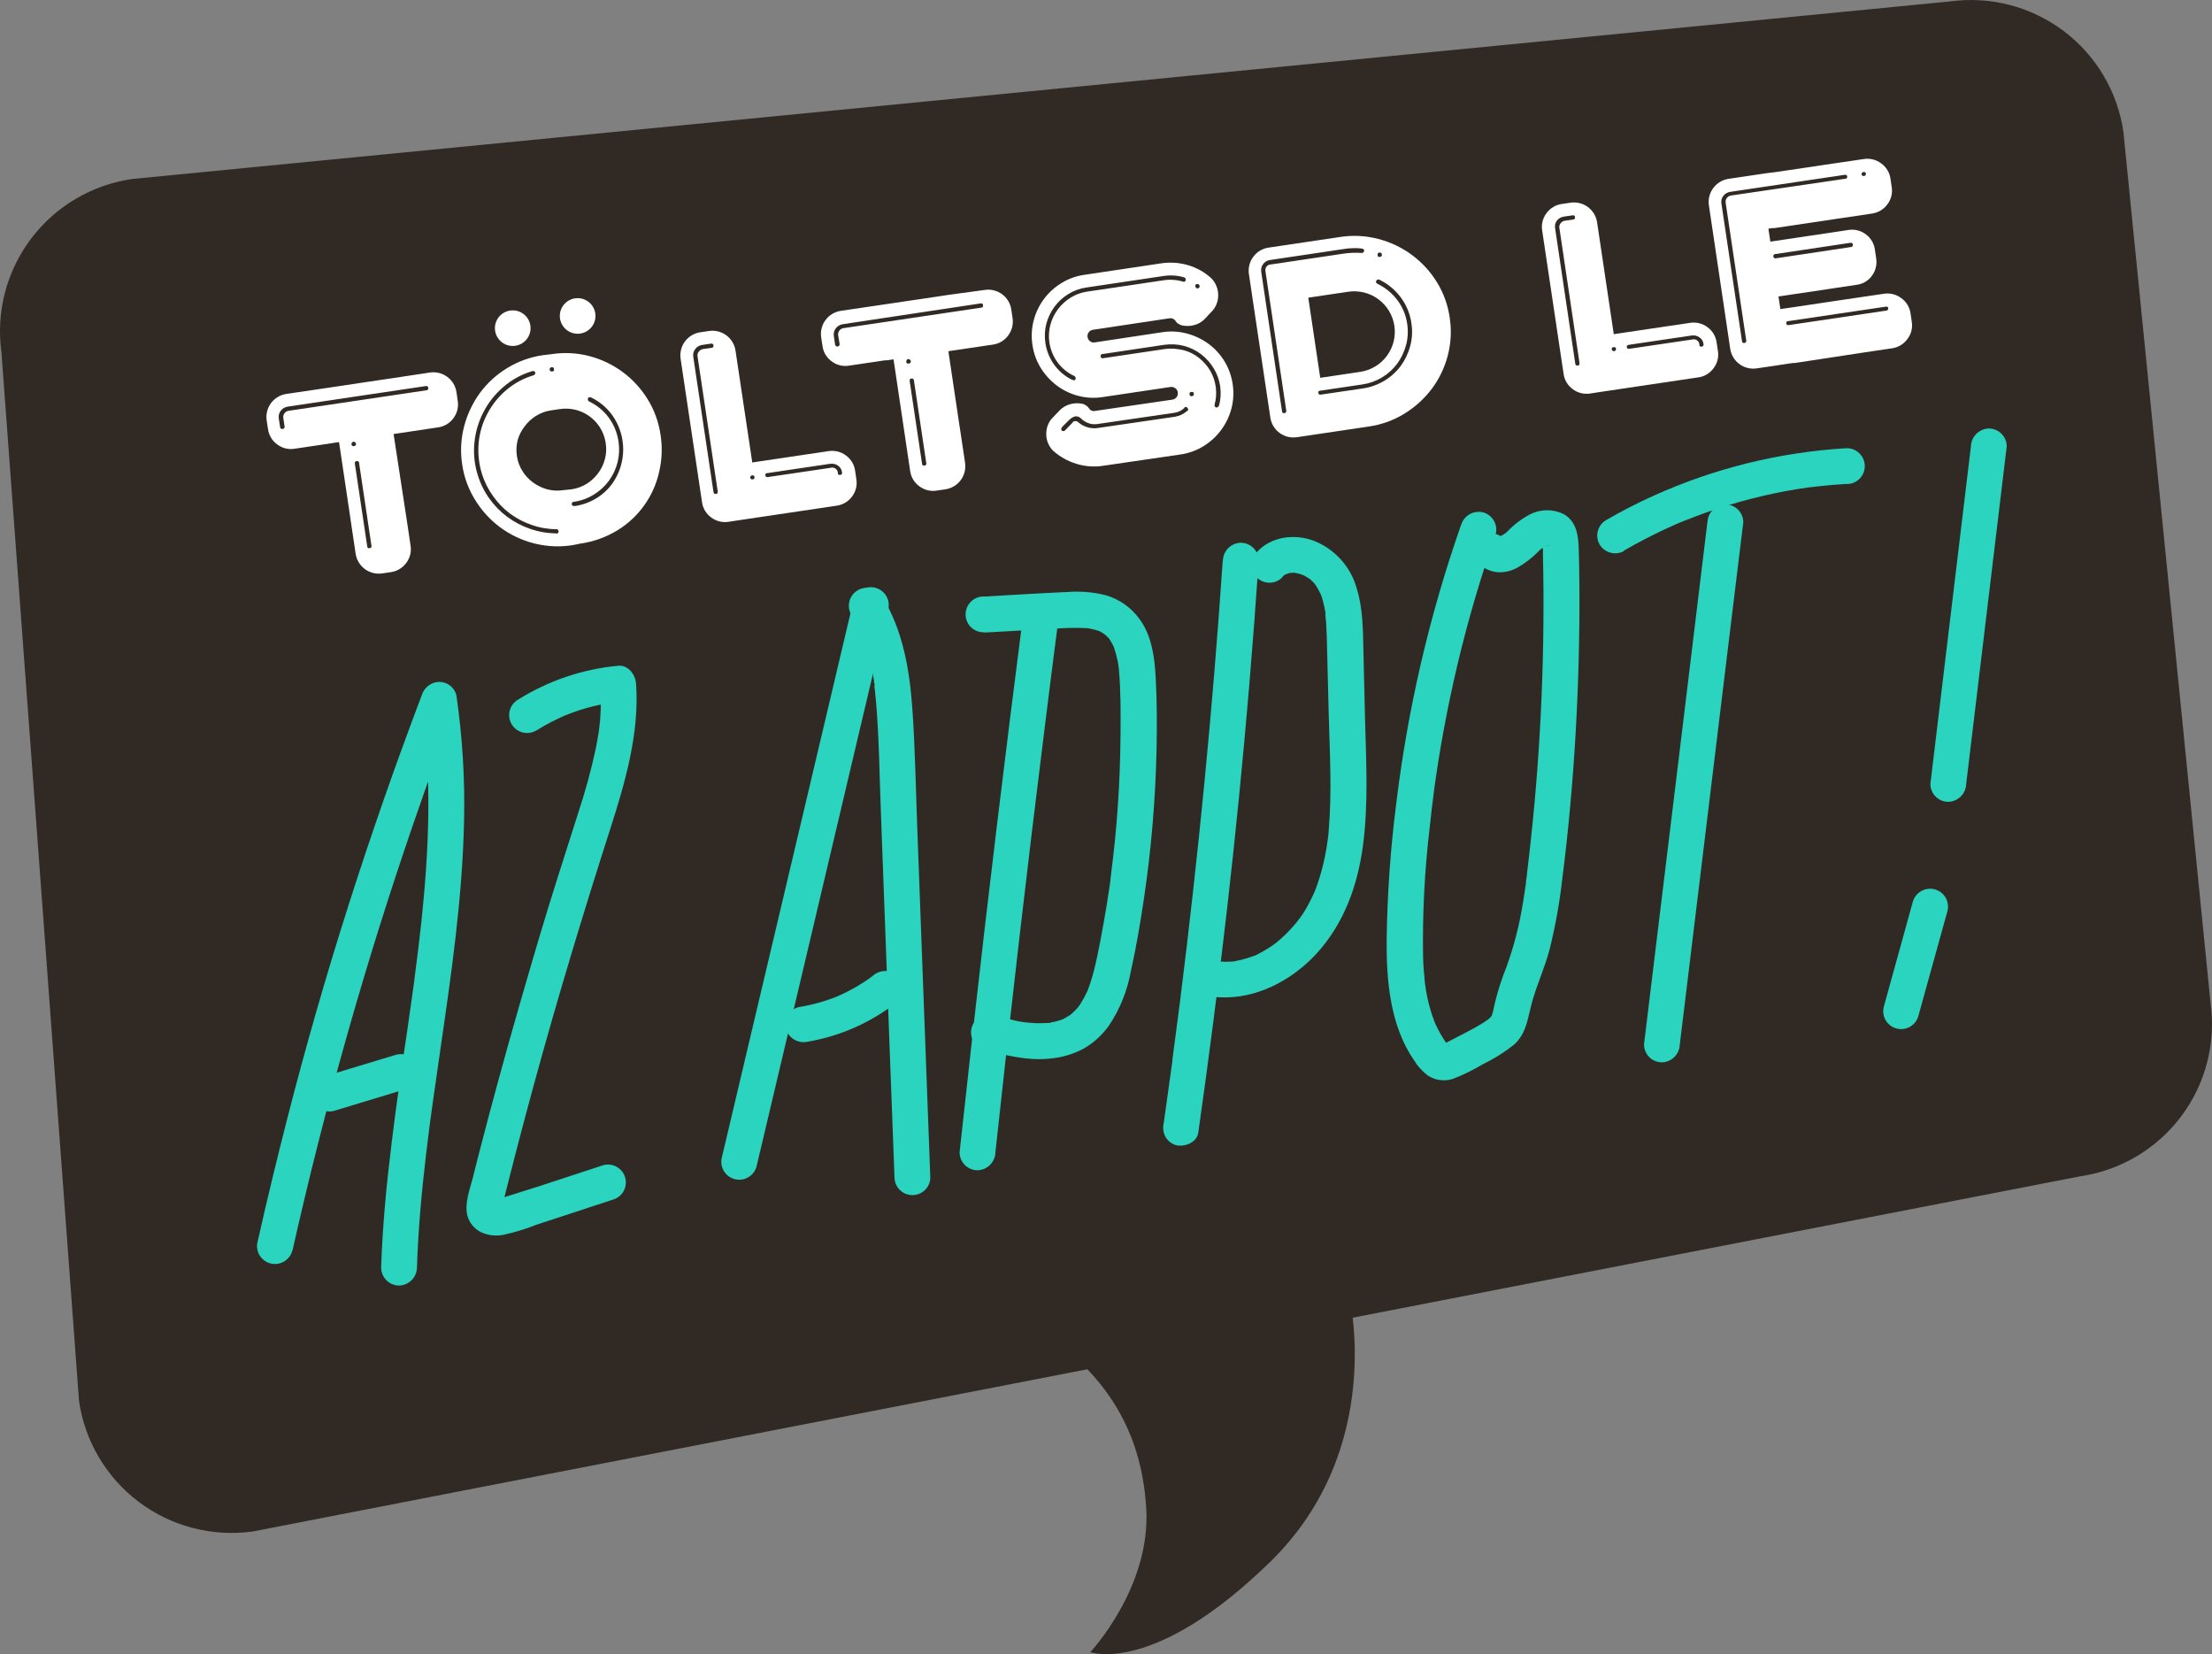 <svg width="214" height="160" viewBox="0 0 214 160" fill="none" xmlns="http://www.w3.org/2000/svg">
<rect x="0" y="0" width="214" height="160" fill="#808080" stroke="none"/>
<path d="M201.221 113.785L24.441 148.138C20.538 148.674 16.58 147.647 13.433 145.28C10.286 142.913 8.205 139.399 7.645 135.505L0.139 34.079C-0.398 30.182 0.632 26.232 3.003 23.09C5.374 19.949 8.894 17.872 12.795 17.313L188.637 0.139C192.54 -0.397 196.498 0.63 199.645 2.997C202.792 5.364 204.873 8.878 205.432 12.772L213.86 97.019C214.398 100.913 213.371 104.862 211.003 108.002C208.635 111.143 205.119 113.222 201.221 113.785Z" fill="#312A24"/>
<path d="M130.508 125.285C130.508 125.285 134.152 140.085 122.871 151.09C111.59 162.094 105.486 159.802 105.486 159.802C105.486 159.802 111.367 153.534 110.892 145.878C110.434 138.489 107.112 132.108 97.909 126.973C88.707 121.838 130.508 125.285 130.508 125.285Z" fill="#312A24"/>
<path d="M32.329 107.447L39.235 105.356C39.454 105.295 39.66 105.192 39.839 105.053C40.018 104.913 40.168 104.74 40.281 104.542C40.393 104.345 40.465 104.127 40.493 103.902C40.521 103.677 40.504 103.448 40.444 103.229C40.383 103.011 40.28 102.806 40.14 102.627C40 102.448 39.827 102.298 39.629 102.186C39.431 102.074 39.213 102.002 38.987 101.974C38.761 101.946 38.532 101.963 38.313 102.023L31.407 104.114C30.965 104.236 30.589 104.529 30.362 104.928C30.135 105.326 30.077 105.799 30.199 106.241C30.321 106.682 30.614 107.058 31.014 107.284C31.413 107.51 31.887 107.569 32.329 107.447Z" fill="#2AD4BE"/>
<path d="M28.293 120.978C29.864 113.983 31.627 107.029 33.584 100.117C35.54 93.206 37.686 86.361 40.021 79.584C41.337 75.758 42.712 71.946 44.145 68.149H40.806C40.839 68.367 40.866 68.585 40.899 68.797C40.855 68.487 40.899 68.77 40.899 68.83C40.899 68.889 40.926 69.042 40.943 69.151C40.997 69.614 41.052 70.077 41.095 70.534C41.188 71.427 41.259 72.325 41.314 73.218C41.417 74.983 41.455 76.747 41.439 78.516C41.401 82.083 41.139 85.65 40.763 89.2C40.572 90.975 40.353 92.745 40.119 94.509C40.119 94.618 40.092 94.727 40.075 94.836C40.037 95.119 40.108 94.585 40.075 94.868C40.048 95.059 40.026 95.249 39.999 95.44C39.934 95.93 39.863 96.42 39.792 96.91C39.672 97.787 39.546 98.658 39.421 99.529C38.875 103.199 38.33 106.875 37.888 110.556C37.392 114.563 37.004 118.582 36.873 122.617C36.877 123.074 37.061 123.511 37.384 123.835C37.707 124.158 38.145 124.343 38.602 124.348C39.059 124.339 39.495 124.153 39.818 123.83C40.142 123.508 40.327 123.073 40.337 122.617C40.457 118.996 40.779 115.386 41.205 111.786C41.308 110.91 41.417 110.033 41.526 109.162C41.559 108.944 41.586 108.726 41.614 108.508C41.614 108.438 41.712 107.801 41.663 108.144C41.728 107.654 41.799 107.163 41.865 106.673C42.115 104.898 42.37 103.123 42.628 101.348C43.676 94.128 44.728 86.88 44.892 79.567C44.994 75.439 44.746 71.31 44.15 67.223C44.051 66.858 43.833 66.536 43.531 66.306C43.229 66.077 42.86 65.953 42.481 65.955C42.105 65.967 41.743 66.096 41.444 66.323C41.145 66.55 40.924 66.865 40.812 67.223C38.266 73.932 35.902 80.707 33.72 87.55C31.538 94.393 29.558 101.29 27.78 108.242C26.776 112.155 25.829 116.086 24.938 120.036C24.872 120.257 24.851 120.488 24.876 120.717C24.901 120.946 24.971 121.168 25.083 121.369C25.195 121.571 25.346 121.748 25.527 121.89C25.709 122.033 25.917 122.138 26.139 122.199C26.362 122.26 26.594 122.277 26.823 122.247C27.052 122.217 27.273 122.143 27.472 122.027C27.672 121.911 27.846 121.757 27.985 121.573C28.124 121.389 28.225 121.179 28.282 120.956L28.293 120.978Z" fill="#2AD4BE"/>
<path d="M51.891 70.659C52.529 70.258 53.19 69.895 53.871 69.57L54.416 69.314L54.695 69.189C54.515 69.265 54.515 69.265 54.695 69.189C55.022 69.058 55.355 68.933 55.687 68.819C56.403 68.573 57.131 68.368 57.869 68.203C58.218 68.122 58.562 68.056 58.911 67.996C58.988 67.996 59.626 67.898 59.2 67.953L59.8 67.882L58.071 66.156C58.151 67.244 58.151 68.336 58.071 69.423C58.071 69.69 58.022 69.968 57.989 70.229C57.989 70.338 57.989 70.447 57.951 70.55C57.891 71.068 57.989 70.349 57.951 70.654C57.853 71.198 57.766 71.781 57.651 72.342C57.206 74.433 56.645 76.498 55.971 78.527C54.624 82.775 53.244 87.011 51.989 91.275C50.734 95.538 49.474 99.867 48.301 104.185C47.701 106.363 47.123 108.541 46.55 110.752C46.283 111.797 46.005 112.837 45.754 113.883C45.459 115.032 44.93 116.355 45.208 117.553C45.299 117.904 45.465 118.232 45.693 118.513C45.922 118.795 46.209 119.025 46.534 119.186C47.216 119.5 47.98 119.588 48.716 119.437C49.814 119.198 50.891 118.868 51.934 118.451L59.309 116.034C59.745 115.904 60.112 115.61 60.332 115.214C60.552 114.817 60.608 114.351 60.487 113.914C60.366 113.477 60.079 113.105 59.686 112.877C59.294 112.649 58.828 112.584 58.388 112.696L52.163 114.738L48.934 115.756C48.727 115.821 48.525 115.897 48.318 115.952L48.099 116.006L47.985 116.034C47.838 116.034 47.838 116.034 47.985 116.034H48.099H47.898C47.62 116.061 47.996 116.034 48.045 116.061C47.707 115.99 48.334 116.224 48.138 116.115C48.029 116.05 48.083 116.088 48.301 116.235C48.385 116.31 48.45 116.403 48.492 116.507C48.541 116.605 48.569 116.976 48.58 116.649C48.58 116.72 48.503 117.003 48.58 116.703C48.656 116.404 48.711 116.159 48.776 115.908L49.169 114.346L49.971 111.215C50.52 109.106 51.082 107 51.656 104.898C53.92 96.6 56.407 88.372 59.037 80.188C60.488 75.658 61.873 70.931 61.535 66.129C61.475 65.269 60.788 64.299 59.8 64.397C56.367 64.718 53.057 65.837 50.134 67.664C49.935 67.778 49.76 67.929 49.62 68.111C49.479 68.292 49.377 68.499 49.317 68.721C49.258 68.942 49.243 69.173 49.273 69.4C49.304 69.627 49.379 69.845 49.495 70.043C49.611 70.241 49.765 70.414 49.948 70.552C50.131 70.69 50.34 70.79 50.562 70.847C50.785 70.903 51.016 70.916 51.243 70.882C51.47 70.849 51.688 70.772 51.885 70.654L51.891 70.659Z" fill="#2AD4BE"/>
<path d="M82.581 58.037L77.611 79.072L72.658 100.019L69.854 111.884C69.788 112.105 69.767 112.337 69.792 112.566C69.817 112.795 69.888 113.017 70 113.218C70.112 113.419 70.263 113.597 70.444 113.739C70.625 113.882 70.833 113.986 71.056 114.048C71.278 114.109 71.511 114.125 71.74 114.096C71.968 114.066 72.189 113.991 72.388 113.875C72.588 113.76 72.762 113.605 72.901 113.421C73.04 113.238 73.141 113.028 73.198 112.805L78.168 91.797L83.115 70.844L85.919 58.985C86.041 58.543 85.983 58.071 85.756 57.672C85.644 57.474 85.494 57.301 85.314 57.161C85.135 57.022 84.93 56.919 84.711 56.858C84.268 56.736 83.795 56.795 83.395 57.021C82.996 57.247 82.703 57.623 82.581 58.065V58.037Z" fill="#2AD4BE"/>
<path d="M82.379 59.366C82.586 59.698 82.777 60.03 82.957 60.373C83.044 60.548 83.132 60.722 83.213 60.918L83.333 61.179C83.47 61.479 83.279 61.032 83.333 61.228C83.621 61.968 83.868 62.722 84.075 63.488C84.277 64.267 84.43 65.051 84.555 65.846C84.555 65.944 84.555 66.036 84.599 66.134C84.643 66.232 84.648 66.499 84.599 66.27C84.55 66.042 84.599 66.352 84.599 66.407C84.599 66.461 84.599 66.548 84.626 66.624C84.674 67.067 84.717 67.508 84.757 67.948C85.052 71.471 85.085 75.026 85.221 78.555C85.497 86.109 85.777 93.661 86.061 101.212L86.541 113.965C86.566 114.406 86.759 114.822 87.081 115.126C87.403 115.43 87.83 115.599 88.273 115.599C88.716 115.599 89.143 115.43 89.465 115.126C89.787 114.822 89.98 114.406 90.005 113.965L89.148 91.046L88.723 79.584C88.587 75.952 88.527 72.309 88.276 68.694C88.014 64.882 87.376 60.967 85.319 57.656C85.078 57.28 84.7 57.011 84.265 56.906C83.83 56.801 83.371 56.868 82.984 57.093C82.598 57.319 82.313 57.684 82.19 58.114C82.067 58.543 82.115 59.004 82.324 59.399L82.379 59.366Z" fill="#2AD4BE"/>
<path d="M78.173 100.755C81.357 100.208 84.35 98.865 86.874 96.85C87.198 96.526 87.38 96.086 87.38 95.628C87.38 95.17 87.198 94.73 86.874 94.406C86.542 94.095 86.104 93.922 85.649 93.922C85.194 93.922 84.756 94.095 84.424 94.406C84.773 94.133 84.299 94.493 84.234 94.542L83.797 94.852C83.497 95.053 83.192 95.244 82.886 95.424C82.283 95.772 81.662 96.088 81.026 96.371L81.13 96.328L80.879 96.431L80.377 96.616C80.039 96.742 79.695 96.85 79.351 96.948C78.662 97.148 77.96 97.305 77.251 97.417C76.809 97.541 76.434 97.835 76.208 98.233C75.981 98.632 75.921 99.103 76.04 99.546C76.174 99.981 76.47 100.348 76.866 100.572C77.263 100.797 77.73 100.862 78.173 100.755Z" fill="#2AD4BE"/>
<path d="M98.973 59.589C98.107 66.316 97.267 73.046 96.453 79.78C95.638 86.514 94.851 93.276 94.091 100.068C93.665 103.869 93.247 107.668 92.836 111.465C92.837 111.924 93.021 112.363 93.346 112.688C93.671 113.012 94.111 113.195 94.571 113.197C95.026 113.183 95.459 112.996 95.78 112.674C96.102 112.352 96.288 111.919 96.3 111.465C97.027 104.724 97.78 97.985 98.558 91.247C99.337 84.51 100.149 77.749 100.997 70.964C101.466 67.174 101.946 63.383 102.437 59.589C102.551 58.691 101.558 57.825 100.708 57.863C100.252 57.875 99.819 58.061 99.496 58.382C99.174 58.703 98.987 59.135 98.973 59.589Z" fill="#2AD4BE"/>
<path d="M118.294 54.226C117.811 61.355 117.223 68.474 116.533 75.582C115.842 82.689 115.047 89.815 114.149 96.959C114.025 97.95 113.896 98.941 113.761 99.932C113.696 100.444 113.63 100.951 113.56 101.463C113.532 101.691 113.5 101.914 113.472 102.143L113.423 102.481C113.461 102.23 113.423 102.508 113.423 102.617C113.15 104.624 112.87 106.634 112.583 108.645C112.478 109.096 112.54 109.57 112.758 109.979C112.99 110.365 113.36 110.649 113.794 110.774C114.612 110.959 115.785 110.523 115.927 109.565C116.956 102.341 117.887 95.104 118.72 87.855C119.538 80.7 120.249 73.536 120.853 66.363C121.191 62.316 121.498 58.27 121.775 54.226C121.772 53.768 121.588 53.33 121.263 53.007C120.938 52.683 120.499 52.501 120.04 52.5C119.584 52.51 119.15 52.694 118.828 53.016C118.506 53.338 118.321 53.771 118.311 54.226H118.294Z" fill="#2AD4BE"/>
<path d="M124.011 55.859C124.058 55.804 124.107 55.752 124.159 55.702C124.202 55.653 124.459 55.484 124.219 55.625C123.979 55.767 124.219 55.625 124.257 55.625L124.48 55.5C124.666 55.391 124.524 55.582 124.349 55.549C124.415 55.535 124.48 55.513 124.54 55.484L124.742 55.435C124.793 55.421 124.844 55.41 124.895 55.402C125.031 55.402 124.96 55.402 124.693 55.402C124.833 55.421 124.974 55.421 125.113 55.402H125.331C125.697 55.402 125.01 55.326 125.244 55.402C125.386 55.435 125.533 55.456 125.675 55.495L125.937 55.576L126.041 55.614C126.182 55.669 126.182 55.663 126.041 55.614L125.937 55.571L126.144 55.663L126.341 55.767C126.471 55.843 126.591 55.925 126.722 56.007C127.001 56.181 126.624 55.947 126.641 55.936C126.7 55.981 126.757 56.03 126.81 56.083C126.946 56.203 127.066 56.339 127.197 56.475C127.453 56.742 127.022 56.203 127.17 56.442L127.328 56.671C127.441 56.847 127.545 57.029 127.639 57.215C127.682 57.302 127.715 57.384 127.759 57.466C127.759 57.411 127.633 57.139 127.759 57.438C127.884 57.738 127.917 57.88 127.977 58.103C128.085 58.488 128.171 58.879 128.233 59.273C128.233 59.328 128.283 59.627 128.233 59.393C128.184 59.159 128.233 59.584 128.233 59.589C128.261 59.829 128.283 60.063 128.299 60.303C128.353 61.158 128.37 62.013 128.392 62.867L128.544 69.01C128.643 72.778 128.872 76.584 128.544 80.346C128.544 80.575 128.501 80.809 128.473 81.043C128.473 81.152 128.381 81.713 128.435 81.354C128.37 81.811 128.293 82.268 128.206 82.726C128.028 83.635 127.79 84.532 127.492 85.41C127.426 85.606 127.355 85.802 127.284 85.993L127.17 86.281C126.99 86.755 127.279 86.053 127.17 86.281C127.012 86.63 126.848 86.973 126.668 87.311C126.332 87.986 125.923 88.621 125.446 89.206C125.708 88.912 125.5 89.129 125.446 89.206L125.239 89.451C125.097 89.614 124.955 89.777 124.808 89.935C124.519 90.246 124.213 90.545 123.891 90.828C123.733 90.97 123.569 91.1 123.406 91.237C123.122 91.465 123.449 91.198 123.455 91.198L123.144 91.422C122.802 91.663 122.447 91.885 122.08 92.086C121.9 92.184 121.715 92.282 121.535 92.369L121.311 92.473C120.924 92.652 121.666 92.347 121.267 92.473C120.882 92.618 120.489 92.742 120.089 92.843C119.909 92.886 119.729 92.925 119.544 92.957C119.444 92.984 119.341 93.001 119.238 93.006C119.429 93.006 119.522 92.974 119.271 93.006C118.831 93.039 118.39 93.039 117.951 93.006C117.492 93.009 117.053 93.193 116.729 93.517C116.405 93.841 116.223 94.28 116.222 94.738C116.231 95.192 116.417 95.626 116.739 95.948C117.061 96.269 117.495 96.454 117.951 96.464C121.546 96.66 124.977 94.83 127.355 92.255C130.017 89.353 131.337 85.677 131.856 81.827C132.401 77.733 132.166 73.578 132.057 69.461L131.905 62.938C131.856 60.972 131.866 58.931 131.288 57.03C131.016 55.977 130.499 55.003 129.78 54.185C129.06 53.368 128.159 52.731 127.148 52.325C125.288 51.607 122.964 51.868 121.589 53.415C121.428 53.575 121.301 53.766 121.214 53.975C121.127 54.185 121.082 54.41 121.082 54.637C121.082 54.864 121.127 55.089 121.214 55.299C121.301 55.508 121.428 55.699 121.589 55.859C121.75 56.02 121.941 56.147 122.151 56.234C122.361 56.321 122.586 56.366 122.814 56.366C123.041 56.366 123.267 56.321 123.477 56.234C123.687 56.147 123.878 56.02 124.039 55.859H124.011Z" fill="#2AD4BE"/>
<path d="M141.315 50.872C138.288 59.547 136.201 68.521 135.09 77.64C134.522 82.056 134.208 86.501 134.152 90.953C134.119 94.907 134.501 99.246 136.825 102.595C137.171 103.162 137.625 103.656 138.162 104.049C138.514 104.276 138.914 104.421 139.33 104.473C139.746 104.526 140.169 104.485 140.567 104.354C141.553 103.974 142.504 103.509 143.409 102.965C144.481 102.451 145.492 101.821 146.426 101.087C147.735 99.971 147.817 98.304 148.264 96.769C148.739 95.135 149.453 93.562 149.901 91.895C150.471 89.624 150.886 87.318 151.144 84.991C151.744 80.33 152.159 75.642 152.432 70.948C152.705 66.254 152.83 61.49 152.797 56.758C152.797 55.56 152.77 54.362 152.737 53.164C152.705 51.841 152.546 50.441 151.264 49.717C150.748 49.467 150.18 49.343 149.606 49.354C149.033 49.366 148.47 49.512 147.964 49.783C147.18 50.203 146.467 50.746 145.853 51.389C145.775 51.47 145.689 51.543 145.597 51.607C145.919 51.449 145.673 51.547 145.597 51.607C145.52 51.667 145.237 51.825 145.051 51.928C144.866 52.032 145.444 51.797 145.078 51.928C144.713 52.059 145.4 51.928 145.16 51.928C145.024 51.928 144.778 51.879 145.248 51.928L145.144 51.895C145.289 51.921 145.42 51.996 145.515 52.108C145.184 51.794 144.749 51.612 144.293 51.596C143.833 51.6 143.392 51.784 143.066 52.108C142.493 52.728 142.307 53.954 143.066 54.553C143.602 55.028 144.281 55.311 144.997 55.358C145.604 55.365 146.204 55.221 146.742 54.939C147.575 54.468 148.332 53.875 148.99 53.18C149.284 52.919 149.022 53.213 148.99 53.18L149.175 53.055C149.341 52.986 149.5 52.9 149.65 52.799C149.59 52.925 149.312 52.914 149.535 52.854L149.83 52.767C150.01 52.712 149.939 52.854 149.655 52.767C149.747 52.783 149.841 52.783 149.933 52.767C149.644 52.837 149.557 52.69 149.813 52.767C149.813 52.767 149.399 52.576 149.628 52.707C149.022 52.358 149.628 52.772 149.388 52.511C149.148 52.249 149.524 52.772 149.273 52.315C149.393 52.538 149.273 52.44 149.273 52.315C149.273 52.472 149.273 52.63 149.273 52.794V53.649C149.375 58.233 149.33 62.822 149.137 67.414C148.944 72.006 148.606 76.553 148.122 81.054C148.002 82.198 147.871 83.341 147.73 84.485C147.73 84.724 147.67 84.958 147.642 85.198C147.642 85.285 147.582 85.639 147.642 85.296C147.642 85.399 147.615 85.508 147.599 85.612C147.517 86.194 147.43 86.777 147.331 87.354C147.002 89.453 146.472 91.515 145.749 93.513C145.309 94.604 144.945 95.725 144.658 96.867C144.582 97.188 144.522 97.515 144.44 97.841C144.413 97.956 144.38 98.076 144.342 98.19C144.304 98.304 144.298 98.31 144.277 98.37C144.255 98.43 144.538 97.858 144.347 98.19C144.293 98.288 144.037 98.647 144.282 98.332C144.528 98.016 144.195 98.408 144.102 98.495C144.009 98.582 143.982 98.604 143.922 98.653C143.671 98.876 144.298 98.386 144.042 98.56C143.786 98.734 143.677 98.816 143.497 98.93C142.264 99.693 140.944 100.308 139.678 100.978C139.302 101.168 139.678 100.978 139.678 100.978L139.531 101.021C139.643 100.992 139.762 100.992 139.874 101.021C139.907 101.021 140.218 101.163 140.18 101.196C140.142 101.228 139.967 100.967 139.94 100.945C139.754 100.749 140.164 101.267 139.94 100.913L139.782 100.689C139.633 100.464 139.491 100.236 139.356 100.003C139.247 99.807 139.143 99.611 139.045 99.41C139.002 99.328 138.963 99.246 138.925 99.165C138.887 99.083 138.74 98.751 138.849 99.007C138.958 99.263 138.789 98.849 138.783 98.838C138.778 98.827 138.718 98.669 138.691 98.582C138.592 98.326 138.511 98.07 138.429 97.809C138.158 96.92 137.966 96.009 137.856 95.086C137.905 95.527 137.829 94.814 137.818 94.705C137.818 94.493 137.774 94.286 137.758 94.073C137.718 93.576 137.691 93.081 137.676 92.587C137.607 88.385 137.822 84.182 138.32 80.009C138.432 78.92 138.56 77.831 138.702 76.742C138.702 76.742 138.767 76.235 138.734 76.486C138.702 76.736 138.772 76.208 138.767 76.23L138.882 75.418L139.127 73.785C139.469 71.629 139.865 69.487 140.316 67.36C141.212 63.106 142.328 58.903 143.66 54.765C143.993 53.736 144.337 52.707 144.697 51.688C144.817 51.246 144.758 50.774 144.531 50.375C144.304 49.976 143.928 49.683 143.486 49.559C143.043 49.451 142.576 49.515 142.18 49.74C141.785 49.965 141.49 50.333 141.358 50.768L141.315 50.872Z" fill="#2AD4BE"/>
<path d="M157.074 53.278C158.383 52.521 159.725 51.819 161.094 51.182L162.076 50.735L162.572 50.523C162.507 50.55 162.272 50.648 162.572 50.523L162.856 50.409C163.571 50.115 164.291 49.864 165.038 49.581C167.875 48.574 170.796 47.819 173.766 47.327C174.199 47.258 174.63 47.192 175.059 47.131H175.13L175.359 47.103L175.97 47.033C176.837 46.935 177.71 46.864 178.577 46.815C178.813 46.828 179.049 46.793 179.271 46.712C179.492 46.631 179.695 46.506 179.866 46.344C180.038 46.182 180.174 45.987 180.268 45.771C180.361 45.555 180.409 45.322 180.409 45.086C180.409 44.85 180.361 44.617 180.268 44.401C180.174 44.185 180.038 43.99 179.866 43.828C179.695 43.666 179.492 43.541 179.271 43.46C179.049 43.379 178.813 43.344 178.577 43.357C172.168 43.743 165.883 45.291 160.03 47.926C158.439 48.639 156.886 49.435 155.377 50.311C154.984 50.544 154.698 50.923 154.582 51.365C154.466 51.807 154.528 52.277 154.755 52.674C154.994 53.064 155.374 53.346 155.816 53.462C156.259 53.578 156.729 53.518 157.128 53.295L157.074 53.278Z" fill="#2AD4BE"/>
<path d="M165.18 50.518L162.818 70.017L160.336 90.42L159.049 101.027C159.05 101.486 159.233 101.925 159.558 102.25C159.883 102.574 160.324 102.757 160.783 102.758C161.239 102.745 161.671 102.558 161.993 102.236C162.314 101.914 162.5 101.481 162.513 101.027L164.88 81.55L167.362 61.119L168.655 50.518C168.653 50.059 168.47 49.619 168.145 49.295C167.82 48.971 167.38 48.788 166.92 48.786C166.465 48.8 166.032 48.987 165.711 49.309C165.389 49.631 165.203 50.063 165.191 50.518H165.18Z" fill="#2AD4BE"/>
<path d="M185.063 87.201L182.254 97.357C182.133 97.799 182.192 98.271 182.419 98.669C182.646 99.067 183.022 99.359 183.465 99.48C183.908 99.602 184.381 99.542 184.78 99.316C185.179 99.089 185.471 98.713 185.593 98.272L188.407 88.122C188.519 87.683 188.454 87.217 188.226 86.825C187.998 86.433 187.625 86.147 187.187 86.026C186.749 85.906 186.282 85.961 185.885 86.181C185.488 86.401 185.193 86.767 185.063 87.201Z" fill="#2AD4BE"/>
<path d="M190.218 75.832L193.279 50.354L194.141 43.172C194.139 42.715 193.957 42.277 193.633 41.953C193.309 41.63 192.87 41.447 192.411 41.446C191.956 41.458 191.523 41.644 191.2 41.965C190.878 42.286 190.69 42.718 190.677 43.172L187.616 68.65L186.755 75.832C186.756 76.29 186.939 76.728 187.263 77.051C187.587 77.374 188.026 77.557 188.484 77.558C188.939 77.546 189.372 77.36 189.695 77.039C190.017 76.718 190.205 76.287 190.218 75.832Z" fill="#2AD4BE"/>
<path d="M95.214 61.185L102.082 60.809C103.06 60.731 104.042 60.713 105.022 60.755C105.163 60.759 105.303 60.772 105.442 60.793C105.382 60.793 105.071 60.727 105.393 60.793C105.617 60.842 105.841 60.885 106.059 60.95L106.381 61.059C106.632 61.136 106.026 60.863 106.381 61.059L106.621 61.19C106.67 61.217 107.095 61.528 106.888 61.359C106.681 61.19 106.975 61.441 106.992 61.457L107.166 61.626C107.256 61.706 107.335 61.797 107.401 61.898C107.401 61.871 107.183 61.566 107.341 61.838C107.444 62.007 107.554 62.176 107.646 62.355C107.684 62.426 107.717 62.497 107.75 62.568C107.908 62.884 107.63 62.241 107.783 62.666C107.915 63.039 108.02 63.421 108.099 63.809C108.155 64.014 108.189 64.224 108.203 64.435C108.203 64.054 108.203 64.245 108.203 64.359L108.252 64.8C108.437 66.897 108.421 69.02 108.404 71.122C108.373 75.632 108.065 80.137 107.483 84.61C107.483 84.719 107.455 84.828 107.439 84.942V85.062C107.406 85.312 107.368 85.563 107.335 85.813C107.243 86.423 107.15 87.033 107.052 87.637C106.872 88.726 106.675 89.848 106.463 90.948C106.277 91.901 106.092 92.859 105.852 93.801C105.759 94.177 105.655 94.547 105.535 94.917C105.47 95.124 105.404 95.326 105.328 95.527L105.213 95.821C105.05 96.246 105.322 95.62 105.164 95.936C104.971 96.351 104.751 96.753 104.504 97.139L104.362 97.341C104.171 97.629 104.581 97.085 104.297 97.428C104.151 97.597 103.996 97.759 103.833 97.912C103.74 97.999 103.648 98.076 103.555 98.157C103.293 98.391 103.828 97.983 103.506 98.19C103.299 98.321 103.091 98.451 102.868 98.566C102.753 98.626 102.568 98.794 102.868 98.566C102.746 98.625 102.618 98.67 102.486 98.702C102.23 98.783 101.97 98.849 101.706 98.898C101.619 98.925 101.529 98.942 101.438 98.947C101.678 98.914 101.695 98.914 101.498 98.947H101.362C101.089 98.947 100.817 98.98 100.538 98.974C100.26 98.969 100.026 98.974 99.769 98.936C99.655 98.936 99.535 98.936 99.42 98.903H99.317C98.794 98.849 98.278 98.751 97.773 98.609C97.227 98.484 96.682 98.342 96.136 98.195C95.917 98.135 95.688 98.118 95.462 98.146C95.237 98.174 95.019 98.246 94.821 98.358C94.623 98.47 94.449 98.62 94.309 98.799C94.17 98.978 94.067 99.183 94.006 99.401C93.945 99.62 93.929 99.849 93.957 100.074C93.985 100.299 94.057 100.517 94.169 100.714C94.281 100.912 94.431 101.085 94.611 101.225C94.79 101.364 94.995 101.467 95.214 101.528C97.238 102.072 99.398 102.617 101.509 102.399C102.667 102.309 103.794 101.983 104.821 101.441C105.789 100.884 106.626 100.127 107.275 99.219C108.34 97.629 109.064 95.836 109.403 93.954C109.916 91.672 110.308 89.358 110.652 87.049C111.373 82.241 111.786 77.393 111.89 72.532C111.939 70.207 111.934 67.871 111.808 65.546C111.705 63.608 111.432 61.49 110.248 59.883C109.455 58.781 108.317 57.972 107.013 57.585C105.821 57.278 104.587 57.168 103.359 57.259C100.631 57.373 97.953 57.553 95.247 57.7C95.011 57.687 94.776 57.721 94.554 57.802C94.332 57.883 94.13 58.008 93.958 58.17C93.787 58.332 93.65 58.527 93.557 58.744C93.463 58.96 93.415 59.193 93.415 59.429C93.415 59.664 93.463 59.897 93.557 60.114C93.65 60.33 93.787 60.525 93.958 60.687C94.13 60.849 94.332 60.974 94.554 61.055C94.776 61.136 95.011 61.171 95.247 61.157L95.214 61.185Z" fill="#2AD4BE"/>
<path d="M41.592 36.033C41.886 35.989 42.185 36.004 42.473 36.075C42.761 36.147 43.033 36.275 43.271 36.452C43.51 36.628 43.712 36.85 43.864 37.104C44.017 37.359 44.118 37.641 44.161 37.934L44.281 38.751C44.331 39.047 44.321 39.351 44.249 39.643C44.178 39.935 44.048 40.209 43.867 40.45C43.693 40.691 43.472 40.894 43.217 41.046C42.961 41.199 42.678 41.298 42.383 41.337L39.524 41.767L38.897 41.86L38.079 41.98L38.139 42.388L39.17 49.107L39.203 49.325L39.295 49.919L39.721 52.777C39.768 53.07 39.756 53.369 39.683 53.656C39.611 53.944 39.481 54.214 39.301 54.449C39.125 54.691 38.902 54.895 38.645 55.049C38.388 55.202 38.103 55.302 37.806 55.342L36.988 55.462C36.694 55.507 36.394 55.493 36.105 55.422C35.816 55.351 35.544 55.224 35.304 55.048C35.065 54.872 34.862 54.651 34.708 54.397C34.554 54.142 34.452 53.861 34.407 53.567L33.862 49.897L33.742 49.08L33.011 44.179L32.891 43.363L32.798 42.764L32.171 42.856L31.985 42.889L31.358 42.981L28.494 43.406C28.201 43.454 27.902 43.441 27.614 43.369C27.326 43.297 27.055 43.167 26.82 42.987C26.575 42.812 26.369 42.588 26.215 42.329C26.061 42.07 25.962 41.783 25.925 41.484L25.799 40.667C25.756 40.374 25.77 40.074 25.842 39.786C25.914 39.498 26.043 39.227 26.22 38.989C26.398 38.751 26.621 38.55 26.876 38.398C27.131 38.245 27.414 38.145 27.709 38.103L31.396 37.558L32.215 37.438L34.26 37.133L35.078 37.008L37.13 36.703L37.948 36.584L41.592 36.033ZM27.409 40.422C27.397 40.344 27.402 40.264 27.421 40.188C27.441 40.111 27.476 40.039 27.523 39.976C27.569 39.912 27.628 39.857 27.695 39.816C27.763 39.775 27.838 39.748 27.916 39.736L41.27 37.749C41.395 37.749 41.45 37.645 41.428 37.504C41.427 37.478 41.421 37.452 41.408 37.429C41.397 37.406 41.379 37.385 41.358 37.37C41.337 37.354 41.313 37.343 41.288 37.338C41.262 37.333 41.235 37.334 41.21 37.34L27.856 39.328C27.72 39.345 27.589 39.389 27.47 39.457C27.351 39.526 27.247 39.617 27.163 39.725C27.08 39.832 27.019 39.955 26.986 40.086C26.954 40.218 26.949 40.354 26.972 40.488L27.098 41.304C27.097 41.334 27.104 41.364 27.117 41.391C27.13 41.418 27.15 41.441 27.174 41.459C27.198 41.477 27.225 41.489 27.255 41.495C27.284 41.5 27.315 41.498 27.343 41.489C27.374 41.49 27.404 41.484 27.432 41.47C27.459 41.457 27.483 41.437 27.501 41.412C27.519 41.388 27.531 41.359 27.536 41.329C27.541 41.299 27.538 41.268 27.529 41.239L27.409 40.422ZM34.435 42.911C34.38 42.769 34.293 42.709 34.189 42.726C34.086 42.742 34.015 42.824 34.004 42.971C33.993 43.118 34.14 43.172 34.249 43.156C34.358 43.139 34.446 43.058 34.457 42.911H34.435ZM35.526 52.843C35.526 52.984 35.624 53.05 35.76 53.028C35.79 53.027 35.819 53.019 35.845 53.005C35.871 52.99 35.894 52.971 35.91 52.946C35.927 52.922 35.938 52.894 35.943 52.865C35.947 52.835 35.944 52.805 35.935 52.777L34.74 44.784C34.74 44.755 34.734 44.726 34.721 44.699C34.708 44.673 34.689 44.65 34.666 44.632C34.643 44.614 34.616 44.602 34.587 44.596C34.558 44.59 34.529 44.591 34.5 44.599C34.471 44.6 34.443 44.608 34.417 44.621C34.392 44.635 34.37 44.655 34.354 44.679C34.337 44.703 34.327 44.73 34.323 44.758C34.319 44.787 34.322 44.816 34.331 44.844L35.526 52.843Z" fill="white"/>
<path d="M53.353 34.258C54.58 34.066 55.834 34.131 57.035 34.449C59.376 35.062 61.389 36.554 62.654 38.614C63.308 39.671 63.735 40.852 63.908 42.083C64.09 43.264 64.043 44.469 63.772 45.633C63.516 46.793 63.03 47.89 62.342 48.859C61.655 49.828 60.779 50.649 59.768 51.274C58.643 51.964 57.388 52.413 56.08 52.592C54.801 52.901 53.471 52.929 52.18 52.674C50.941 52.434 49.763 51.946 48.718 51.239C47.672 50.532 46.781 49.622 46.098 48.563C45.372 47.463 44.899 46.218 44.712 44.914C44.523 43.687 44.588 42.434 44.903 41.233C45.206 40.076 45.722 38.984 46.425 38.015C47.135 37.053 48.026 36.237 49.049 35.614C50.108 34.961 51.291 34.532 52.524 34.356L53.353 34.258ZM51.514 35.892C50.48 36.196 49.522 36.718 48.705 37.422C47.114 38.783 46.11 40.704 45.901 42.785C45.789 43.854 45.898 44.935 46.223 45.96C46.471 46.776 46.853 47.544 47.352 48.236C47.833 48.907 48.414 49.501 49.076 49.995C49.742 50.484 50.477 50.871 51.258 51.144C52.065 51.428 52.912 51.579 53.767 51.59L53.8 51.617C53.931 51.617 54.013 51.568 54.051 51.41C54.043 51.364 54.027 51.32 54.002 51.28C53.989 51.256 53.971 51.235 53.95 51.219C53.928 51.203 53.903 51.192 53.876 51.187H53.822C53.008 51.186 52.2 51.046 51.433 50.773C50.687 50.518 49.984 50.15 49.349 49.684C48.718 49.213 48.166 48.645 47.712 48.002C47.234 47.339 46.866 46.603 46.621 45.824C46.33 44.869 46.222 43.867 46.305 42.873C46.391 41.874 46.678 40.904 47.15 40.019C47.613 39.131 48.247 38.342 49.016 37.7C49.783 37.057 50.674 36.579 51.634 36.295C51.688 36.275 51.733 36.237 51.761 36.187C51.789 36.137 51.798 36.079 51.787 36.023C51.771 35.999 51.753 35.977 51.733 35.957L51.684 35.897C51.624 35.884 51.563 35.884 51.504 35.897L51.514 35.892ZM55.306 47.327C55.831 47.25 56.334 47.064 56.784 46.782C57.209 46.512 57.579 46.165 57.875 45.758C58.179 45.354 58.4 44.893 58.524 44.403C58.656 43.902 58.682 43.379 58.6 42.867C58.491 42.103 58.157 41.389 57.64 40.815C57.124 40.241 56.448 39.833 55.698 39.644C55.185 39.513 54.65 39.489 54.127 39.573L53.309 39.693C52.788 39.771 52.288 39.956 51.842 40.237C51.418 40.503 51.047 40.847 50.751 41.25C50.444 41.644 50.217 42.093 50.08 42.573C49.952 43.084 49.928 43.615 50.009 44.136C50.088 44.649 50.274 45.141 50.554 45.579C50.818 46.005 51.162 46.375 51.569 46.668C51.976 46.968 52.435 47.191 52.922 47.327C53.429 47.462 53.958 47.492 54.477 47.414L55.306 47.327ZM53.189 35.772C53.189 35.897 53.293 35.952 53.435 35.93C53.461 35.93 53.487 35.924 53.511 35.913C53.535 35.901 53.556 35.884 53.572 35.862C53.588 35.841 53.598 35.816 53.603 35.79C53.608 35.764 53.606 35.737 53.598 35.712C53.598 35.565 53.5 35.505 53.375 35.522C53.345 35.521 53.316 35.527 53.289 35.539C53.263 35.551 53.239 35.569 53.22 35.592C53.201 35.614 53.188 35.641 53.181 35.669C53.173 35.697 53.172 35.727 53.178 35.756L53.189 35.772ZM55.578 48.955C56.317 48.849 57.028 48.598 57.668 48.214C58.28 47.846 58.813 47.359 59.233 46.782C59.921 45.814 60.291 44.656 60.291 43.469C60.291 42.282 59.921 41.124 59.233 40.155C58.7 39.419 57.992 38.828 57.171 38.435C57.115 38.424 57.058 38.424 57.002 38.435C56.926 38.435 56.888 38.478 56.877 38.538C56.866 38.598 56.849 38.734 56.975 38.827C57.738 39.18 58.399 39.722 58.895 40.4C59.395 41.081 59.719 41.874 59.839 42.709C59.941 43.375 59.91 44.055 59.748 44.709C59.586 45.363 59.296 45.979 58.895 46.521C58.499 47.055 58.003 47.506 57.433 47.849C56.847 48.211 56.191 48.447 55.508 48.541C55.478 48.541 55.449 48.548 55.422 48.56C55.396 48.573 55.373 48.592 55.354 48.615C55.336 48.638 55.323 48.665 55.317 48.693C55.31 48.722 55.31 48.752 55.317 48.781C55.338 48.906 55.42 48.96 55.568 48.938L55.578 48.955Z" fill="white"/>
<path d="M80.131 43.64C80.429 43.59 80.734 43.6 81.028 43.671C81.321 43.743 81.597 43.873 81.839 44.054C82.08 44.227 82.284 44.448 82.437 44.703C82.59 44.958 82.689 45.241 82.728 45.535L82.848 46.352C82.896 46.644 82.884 46.943 82.813 47.23C82.742 47.518 82.613 47.788 82.433 48.024C82.255 48.267 82.03 48.472 81.77 48.626C81.51 48.779 81.222 48.878 80.922 48.917L74 49.946L71.332 50.343L70.514 50.468C70.216 50.519 69.911 50.508 69.618 50.437C69.324 50.366 69.048 50.236 68.807 50.055C68.565 49.881 68.362 49.66 68.209 49.406C68.056 49.151 67.957 48.868 67.918 48.574L65.845 34.705C65.801 34.409 65.816 34.108 65.889 33.818C65.963 33.529 66.093 33.257 66.273 33.017C66.453 32.779 66.678 32.577 66.936 32.426C67.194 32.274 67.479 32.175 67.776 32.135L68.594 32.015C69.186 31.928 69.789 32.079 70.27 32.435C70.751 32.791 71.07 33.324 71.158 33.915L72.762 44.626V44.735L80.131 43.64ZM68.834 33.648C68.865 33.649 68.895 33.642 68.922 33.629C68.95 33.616 68.974 33.596 68.992 33.571C69.01 33.547 69.022 33.518 69.027 33.488C69.032 33.458 69.029 33.427 69.019 33.398C69.019 33.273 68.921 33.218 68.774 33.24L67.961 33.36C67.824 33.376 67.692 33.42 67.572 33.488C67.452 33.556 67.347 33.648 67.263 33.757C67.179 33.864 67.119 33.987 67.086 34.118C67.053 34.249 67.048 34.386 67.072 34.52L69.025 47.588C69.025 47.618 69.033 47.648 69.047 47.675C69.061 47.701 69.08 47.725 69.105 47.742C69.129 47.76 69.157 47.773 69.187 47.778C69.216 47.783 69.247 47.782 69.276 47.773C69.401 47.773 69.456 47.67 69.434 47.523L67.481 34.454C67.468 34.375 67.472 34.294 67.494 34.217C67.516 34.14 67.554 34.068 67.607 34.008C67.707 33.875 67.856 33.787 68.021 33.763L68.834 33.648ZM72.991 46.14C72.991 46.02 72.903 45.971 72.772 45.987C72.642 46.004 72.565 46.08 72.582 46.2C72.598 46.319 72.685 46.39 72.832 46.368C72.98 46.346 72.991 46.276 72.991 46.14ZM80.377 45.247C80.449 45.227 80.525 45.223 80.599 45.234C80.673 45.246 80.744 45.272 80.808 45.312C80.871 45.352 80.926 45.404 80.968 45.466C81.01 45.528 81.039 45.598 81.053 45.671C81.053 45.671 81.053 45.704 81.053 45.709C81.056 45.716 81.058 45.724 81.058 45.731C81.058 45.739 81.056 45.746 81.053 45.753C81.053 45.895 81.151 45.96 81.277 45.938C81.307 45.939 81.338 45.932 81.365 45.919C81.393 45.905 81.416 45.885 81.435 45.861C81.453 45.836 81.465 45.808 81.47 45.778C81.474 45.748 81.472 45.717 81.462 45.688C81.449 45.555 81.405 45.426 81.335 45.312C81.266 45.198 81.171 45.102 81.059 45.029C80.831 44.876 80.554 44.818 80.284 44.865L74.234 45.764C74.087 45.764 74.027 45.856 74.043 45.976C74.044 46.005 74.052 46.033 74.066 46.059C74.08 46.084 74.1 46.106 74.124 46.122C74.147 46.139 74.175 46.149 74.204 46.153C74.232 46.157 74.262 46.154 74.289 46.145L80.377 45.247Z" fill="white"/>
<path d="M95.269 28.045C95.562 28.001 95.862 28.014 96.15 28.085C96.438 28.156 96.71 28.284 96.948 28.46C97.187 28.636 97.389 28.857 97.541 29.111C97.694 29.365 97.795 29.647 97.838 29.94L97.958 30.757C98.006 31.052 97.993 31.354 97.921 31.644C97.849 31.934 97.719 32.206 97.538 32.445C97.365 32.686 97.143 32.889 96.888 33.042C96.633 33.194 96.349 33.293 96.055 33.333L93.196 33.757L92.569 33.85L91.751 33.97L91.811 34.378L92.814 41.097L92.847 41.315L92.94 41.914L93.365 44.767C93.409 45.061 93.394 45.361 93.322 45.65C93.249 45.938 93.12 46.209 92.942 46.447C92.764 46.686 92.541 46.887 92.285 47.038C92.029 47.19 91.745 47.29 91.451 47.332L90.632 47.452C90.338 47.502 90.036 47.491 89.746 47.419C89.457 47.348 89.184 47.218 88.947 47.038C88.704 46.865 88.5 46.645 88.346 46.39C88.192 46.135 88.092 45.852 88.052 45.557L87.507 41.887L87.386 41.07L86.656 36.169L86.535 35.353L86.443 34.759L85.816 34.852H85.625L85.003 34.944L82.139 35.369C81.846 35.417 81.547 35.406 81.259 35.334C80.971 35.263 80.7 35.134 80.464 34.955C80.219 34.779 80.012 34.554 79.858 34.295C79.704 34.035 79.606 33.746 79.57 33.447L79.444 32.63C79.357 32.037 79.509 31.434 79.867 30.953C80.225 30.472 80.76 30.153 81.353 30.066L85.041 29.521L85.859 29.401L87.905 29.096L88.723 28.977L90.774 28.672L91.592 28.546L95.269 28.045ZM81.086 32.434C81.063 32.274 81.105 32.112 81.201 31.982C81.247 31.918 81.305 31.864 81.373 31.823C81.44 31.781 81.515 31.754 81.593 31.743L94.947 29.755C95.073 29.755 95.127 29.657 95.105 29.51C95.105 29.483 95.098 29.457 95.086 29.433C95.073 29.41 95.055 29.389 95.034 29.373C95.012 29.358 94.987 29.347 94.961 29.342C94.934 29.338 94.907 29.339 94.882 29.347L81.555 31.356C81.281 31.393 81.032 31.536 80.862 31.753C80.779 31.86 80.718 31.983 80.686 32.114C80.653 32.246 80.648 32.383 80.671 32.516L80.791 33.333C80.8 33.39 80.831 33.442 80.879 33.477C80.925 33.512 80.984 33.526 81.042 33.518C81.1 33.509 81.152 33.478 81.187 33.431C81.222 33.384 81.237 33.325 81.228 33.267L81.086 32.434ZM88.112 34.917C88.052 34.776 87.97 34.716 87.861 34.732C87.752 34.748 87.692 34.83 87.676 34.983C87.659 35.135 87.817 35.184 87.927 35.168C88.036 35.151 88.118 35.064 88.134 34.917H88.112ZM89.203 44.849C89.203 44.996 89.301 45.056 89.438 45.034C89.467 45.034 89.496 45.027 89.522 45.013C89.548 45 89.571 44.98 89.588 44.956C89.605 44.932 89.616 44.905 89.62 44.876C89.624 44.847 89.622 44.817 89.612 44.789L88.418 36.801C88.418 36.772 88.411 36.743 88.398 36.717C88.385 36.69 88.367 36.667 88.343 36.649C88.32 36.632 88.293 36.619 88.264 36.613C88.236 36.608 88.206 36.608 88.177 36.616C88.041 36.616 87.987 36.719 88.008 36.867L89.203 44.849Z" fill="white"/>
<path d="M112.43 32.135C113.221 32.01 114.029 32.051 114.803 32.255C115.553 32.45 116.259 32.782 116.887 33.235C117.523 33.697 118.06 34.282 118.466 34.954C118.873 35.626 119.141 36.373 119.254 37.15C119.377 37.939 119.336 38.745 119.134 39.519C118.738 41.033 117.77 42.336 116.434 43.156C115.752 43.575 114.991 43.85 114.198 43.962L106.735 45.051C105.869 45.187 104.983 45.123 104.144 44.866C103.299 44.61 102.52 44.171 101.864 43.581C101.651 43.362 101.484 43.103 101.373 42.818C101.268 42.542 101.216 42.248 101.22 41.953C101.22 41.66 101.275 41.37 101.384 41.098C101.493 40.815 101.665 40.56 101.886 40.352L102.508 39.704C102.79 39.409 103.149 39.198 103.544 39.094C103.939 38.984 104.355 38.975 104.755 39.066C104.988 39.14 105.194 39.282 105.344 39.475C105.401 39.579 105.49 39.663 105.598 39.712C105.707 39.761 105.828 39.773 105.944 39.747L113.407 38.658C113.49 38.648 113.571 38.621 113.644 38.578C113.717 38.536 113.781 38.48 113.832 38.413C113.882 38.346 113.917 38.269 113.936 38.188C113.955 38.106 113.957 38.022 113.941 37.939C113.932 37.861 113.906 37.785 113.865 37.717C113.823 37.649 113.768 37.591 113.701 37.547C113.634 37.498 113.557 37.462 113.476 37.442C113.394 37.422 113.309 37.419 113.227 37.433L106.681 38.408C105.89 38.532 105.082 38.492 104.308 38.288C103.561 38.093 102.858 37.754 102.24 37.291C101.622 36.827 101.096 36.251 100.691 35.593C100.27 34.912 99.995 34.152 99.884 33.36C99.761 32.572 99.802 31.768 100.004 30.997C100.391 29.491 101.352 28.195 102.682 27.387C103.361 26.965 104.121 26.691 104.913 26.581L108.999 25.971L112.321 25.475C113.191 25.343 114.078 25.4 114.923 25.644C115.768 25.89 116.544 26.326 117.193 26.918C117.618 27.356 117.855 27.942 117.853 28.552C117.858 28.856 117.8 29.158 117.684 29.439C117.568 29.72 117.395 29.974 117.176 30.186L116.576 30.828C116.297 31.128 115.937 31.342 115.54 31.443C115.146 31.55 114.732 31.559 114.334 31.471C114.212 31.43 114.095 31.378 113.985 31.313C113.881 31.252 113.796 31.163 113.74 31.057C113.674 30.956 113.58 30.877 113.469 30.829C113.358 30.782 113.236 30.768 113.118 30.79L105.721 31.901C105.563 31.926 105.422 32.012 105.327 32.141C105.232 32.269 105.191 32.429 105.213 32.587C105.224 32.67 105.251 32.751 105.293 32.824C105.335 32.897 105.392 32.961 105.459 33.011C105.521 33.061 105.593 33.097 105.67 33.115C105.748 33.134 105.828 33.136 105.906 33.12L112.43 32.135ZM101.52 33.115C101.438 32.55 101.471 31.974 101.619 31.422C101.76 30.88 102.007 30.371 102.344 29.924C102.676 29.474 103.091 29.092 103.566 28.797C104.052 28.491 104.596 28.291 105.164 28.209L109.25 27.605L112.572 27.109C113.204 27.012 113.849 27.059 114.46 27.245C114.574 27.283 114.661 27.245 114.716 27.093C114.726 27.037 114.716 26.979 114.689 26.929C114.689 26.929 114.656 26.88 114.59 26.837C113.924 26.637 113.221 26.591 112.534 26.701L109.212 27.196L105.126 27.806C104.497 27.891 103.893 28.108 103.353 28.443C102.834 28.763 102.38 29.178 102.017 29.668C101.656 30.16 101.39 30.713 101.231 31.302C101.071 31.915 101.04 32.554 101.138 33.18C101.248 33.942 101.542 34.665 101.995 35.288C102.444 35.908 103.04 36.408 103.73 36.742H103.762H103.79C103.877 36.823 103.964 36.801 104.057 36.676C104.067 36.618 104.067 36.559 104.057 36.502C104.028 36.459 103.995 36.419 103.959 36.382C103.893 36.333 103.866 36.322 103.866 36.339C103.238 36.036 102.696 35.581 102.289 35.015C101.885 34.452 101.622 33.8 101.52 33.115ZM104.324 40.847C104.577 41.07 104.878 41.234 105.202 41.326C105.52 41.424 105.855 41.45 106.184 41.403L113.652 40.313C114.087 40.248 114.494 40.059 114.825 39.769H114.852C114.873 39.763 114.891 39.749 114.901 39.731C114.929 39.695 114.944 39.651 114.944 39.606C114.944 39.56 114.929 39.516 114.901 39.48C114.803 39.344 114.7 39.322 114.585 39.415V39.448C114.585 39.448 114.585 39.48 114.558 39.48C114.301 39.722 113.975 39.878 113.625 39.927L106.157 41.016C105.873 41.06 105.582 41.032 105.312 40.934C105.034 40.837 104.782 40.679 104.575 40.471C104.5 40.394 104.407 40.335 104.305 40.302C104.202 40.269 104.092 40.262 103.986 40.281C103.78 40.348 103.593 40.464 103.44 40.618L102.813 41.239L102.693 41.397C102.673 41.442 102.666 41.491 102.674 41.54C102.682 41.588 102.704 41.633 102.737 41.669L102.879 41.702C102.971 41.702 103.02 41.664 103.037 41.62L103.108 41.555L103.735 40.907H103.762V40.88C103.762 40.88 103.762 40.88 103.762 40.847C103.838 40.774 103.938 40.733 104.043 40.733C104.148 40.733 104.249 40.774 104.324 40.847ZM117.929 39.263C118.093 38.66 118.135 38.031 118.054 37.411C117.971 36.795 117.763 36.202 117.443 35.669C117.128 35.133 116.713 34.661 116.222 34.28C115.725 33.899 115.158 33.619 114.552 33.458C113.92 33.295 113.262 33.26 112.616 33.355L106.648 34.248C106.621 34.247 106.595 34.253 106.571 34.265C106.548 34.277 106.527 34.294 106.511 34.315C106.495 34.336 106.484 34.361 106.48 34.387C106.475 34.413 106.477 34.44 106.484 34.465C106.484 34.607 106.583 34.672 106.708 34.651L112.676 33.763C112.974 33.72 113.276 33.709 113.576 33.73C113.877 33.754 114.176 33.797 114.47 33.861C115.033 34.003 115.558 34.265 116.009 34.629C116.446 34.978 116.816 35.404 117.1 35.887C117.661 36.88 117.806 38.054 117.503 39.154C117.49 39.207 117.498 39.264 117.525 39.311C117.553 39.359 117.598 39.394 117.651 39.41C117.678 39.417 117.706 39.419 117.733 39.415C117.761 39.411 117.787 39.402 117.811 39.388C117.835 39.373 117.856 39.355 117.873 39.332C117.889 39.31 117.901 39.284 117.907 39.257C117.907 39.257 117.907 39.268 117.929 39.263ZM115.491 38.07C115.491 37.945 115.392 37.89 115.245 37.912C115.219 37.913 115.193 37.92 115.17 37.932C115.147 37.944 115.126 37.961 115.111 37.982C115.095 38.003 115.084 38.027 115.079 38.053C115.074 38.078 115.075 38.105 115.081 38.13C115.081 38.277 115.18 38.342 115.305 38.321C115.336 38.321 115.366 38.315 115.393 38.301C115.421 38.288 115.445 38.268 115.463 38.243C115.481 38.219 115.493 38.19 115.498 38.16C115.503 38.13 115.5 38.099 115.491 38.07ZM115.752 27.888C115.79 27.896 115.829 27.896 115.867 27.888C116.009 27.888 116.074 27.79 116.052 27.664C116.053 27.634 116.046 27.605 116.033 27.578C116.02 27.551 116 27.528 115.977 27.51C115.953 27.492 115.925 27.48 115.895 27.474C115.866 27.469 115.836 27.471 115.807 27.479C115.676 27.479 115.621 27.561 115.643 27.724C115.648 27.745 115.656 27.764 115.669 27.781C115.681 27.797 115.696 27.812 115.714 27.822L115.752 27.888Z" fill="white"/>
<path d="M129.657 22.922C130.885 22.73 132.138 22.794 133.339 23.112C135.692 23.715 137.72 25.204 138.996 27.267C139.651 28.318 140.078 29.494 140.251 30.719C140.443 31.948 140.378 33.203 140.06 34.406C139.759 35.562 139.236 36.649 138.522 37.607C137.802 38.56 136.91 39.371 135.892 39.998C134.836 40.653 133.654 41.081 132.423 41.255L125.468 42.29C125.174 42.334 124.874 42.32 124.586 42.248C124.298 42.176 124.027 42.048 123.788 41.872C123.549 41.696 123.348 41.474 123.195 41.219C123.043 40.965 122.942 40.683 122.898 40.39L122.778 39.578L122.473 37.536L121.251 29.369L120.826 26.51C120.738 25.919 120.89 25.317 121.247 24.837C121.604 24.357 122.137 24.038 122.729 23.951L129.657 22.922ZM122.418 26.189C122.409 26.112 122.416 26.034 122.44 25.96C122.463 25.887 122.501 25.819 122.553 25.761C122.605 25.703 122.668 25.657 122.739 25.626C122.81 25.594 122.886 25.578 122.964 25.579L129.914 24.544C130.518 24.452 131.131 24.427 131.741 24.468C131.788 24.465 131.833 24.45 131.872 24.425C131.897 24.413 131.919 24.396 131.936 24.374C131.953 24.352 131.965 24.326 131.97 24.299C131.976 24.271 131.977 24.241 131.971 24.213C131.965 24.184 131.953 24.158 131.936 24.134C131.919 24.11 131.897 24.09 131.872 24.076C131.847 24.061 131.819 24.052 131.79 24.049C131.465 24.001 131.136 23.988 130.808 24.011C130.481 24.011 130.148 24.065 129.826 24.114L122.877 25.149C122.742 25.164 122.613 25.207 122.496 25.276C122.38 25.344 122.279 25.436 122.2 25.546C122.119 25.654 122.062 25.777 122.031 25.909C122 26.04 121.996 26.176 122.02 26.309L124.028 39.769C124.028 39.916 124.126 39.976 124.251 39.96C124.281 39.959 124.311 39.952 124.338 39.938C124.365 39.924 124.388 39.904 124.406 39.88C124.424 39.856 124.436 39.828 124.441 39.798C124.447 39.769 124.445 39.738 124.437 39.709L122.429 26.249L122.418 26.189ZM131.839 37.575C132.578 37.467 133.288 37.213 133.928 36.829C134.544 36.46 135.081 35.976 135.51 35.402C135.935 34.82 136.247 34.165 136.432 33.469C136.624 32.748 136.663 31.995 136.547 31.258C136.419 30.356 136.066 29.501 135.521 28.77C134.977 28.036 134.262 27.445 133.437 27.049C133.385 27.029 133.328 27.028 133.275 27.046C133.223 27.064 133.178 27.1 133.148 27.147C133.133 27.172 133.123 27.2 133.119 27.229C133.116 27.258 133.119 27.287 133.128 27.315C133.138 27.343 133.153 27.368 133.174 27.389C133.194 27.41 133.219 27.426 133.247 27.436L133.279 27.463C134.03 27.824 134.683 28.36 135.183 29.026C135.691 29.697 136.019 30.486 136.138 31.318C136.244 32.004 136.207 32.705 136.029 33.376C135.859 34.021 135.57 34.629 135.178 35.168C134.775 35.712 134.268 36.17 133.687 36.517C133.105 36.864 132.461 37.092 131.79 37.188L127.704 37.792C127.579 37.792 127.524 37.885 127.541 37.999C127.557 38.114 127.633 38.195 127.759 38.174L131.839 37.575ZM131.599 35.968C132.629 35.815 133.555 35.259 134.173 34.423C134.792 33.588 135.053 32.542 134.899 31.514C134.745 30.487 134.189 29.562 133.352 28.945C132.515 28.327 131.467 28.066 130.437 28.22L126.57 28.792L127.726 36.545L131.599 35.968ZM133.497 24.844C133.645 24.844 133.705 24.746 133.688 24.621C133.689 24.59 133.682 24.56 133.669 24.532C133.655 24.505 133.636 24.481 133.611 24.463C133.586 24.445 133.558 24.433 133.528 24.428C133.497 24.423 133.467 24.426 133.437 24.436C133.312 24.436 133.257 24.534 133.279 24.68C133.277 24.708 133.282 24.735 133.293 24.761C133.304 24.786 133.321 24.808 133.342 24.825C133.364 24.842 133.389 24.854 133.416 24.859C133.443 24.864 133.471 24.863 133.497 24.855V24.844Z" fill="white"/>
<path d="M163.484 31.231C163.781 31.181 164.085 31.192 164.377 31.263C164.67 31.334 164.945 31.464 165.186 31.645C165.427 31.818 165.631 32.039 165.784 32.293C165.936 32.548 166.036 32.831 166.075 33.126L166.2 33.943C166.248 34.235 166.235 34.534 166.163 34.822C166.091 35.109 165.96 35.379 165.78 35.614C165.604 35.859 165.379 36.065 165.119 36.219C164.859 36.373 164.569 36.471 164.269 36.507L157.352 37.536L154.679 37.934L153.867 38.059C153.569 38.11 153.264 38.099 152.97 38.028C152.676 37.957 152.401 37.827 152.159 37.645C151.918 37.472 151.714 37.251 151.561 36.996C151.408 36.742 151.309 36.458 151.27 36.164L149.197 22.295C149.149 22.002 149.161 21.702 149.233 21.413C149.305 21.125 149.436 20.854 149.617 20.618C149.795 20.374 150.02 20.169 150.28 20.016C150.54 19.862 150.829 19.763 151.128 19.725L151.941 19.605C152.533 19.518 153.136 19.668 153.617 20.023C154.099 20.378 154.42 20.91 154.51 21.5L156.109 32.216V32.325L163.484 31.231ZM152.186 21.239C152.217 21.238 152.246 21.231 152.273 21.217C152.3 21.203 152.323 21.184 152.341 21.16C152.359 21.135 152.371 21.107 152.377 21.078C152.382 21.048 152.38 21.017 152.372 20.988C152.372 20.863 152.268 20.809 152.126 20.831L151.308 20.95C151.172 20.967 151.04 21.011 150.921 21.079C150.802 21.147 150.698 21.239 150.615 21.348C150.538 21.455 150.483 21.577 150.455 21.707C150.427 21.836 150.426 21.97 150.452 22.099L152.399 35.168C152.398 35.198 152.405 35.228 152.419 35.256C152.432 35.283 152.452 35.307 152.477 35.325C152.501 35.343 152.53 35.355 152.56 35.36C152.59 35.365 152.621 35.362 152.65 35.353C152.776 35.353 152.83 35.255 152.808 35.108L150.861 22.039C150.848 21.96 150.852 21.879 150.874 21.802C150.895 21.725 150.934 21.654 150.986 21.593C151.035 21.527 151.096 21.472 151.166 21.43C151.237 21.388 151.314 21.36 151.395 21.348L152.186 21.239ZM156.338 33.73C156.336 33.705 156.329 33.68 156.317 33.657C156.304 33.635 156.287 33.615 156.266 33.601C156.245 33.586 156.221 33.576 156.195 33.572C156.17 33.568 156.144 33.57 156.119 33.578C155.972 33.578 155.907 33.67 155.929 33.79C155.95 33.91 156.027 33.981 156.174 33.959C156.201 33.957 156.227 33.95 156.251 33.937C156.275 33.924 156.295 33.906 156.311 33.884C156.327 33.862 156.337 33.837 156.342 33.81C156.347 33.783 156.345 33.756 156.338 33.73ZM163.724 32.837C163.796 32.818 163.872 32.814 163.946 32.825C164.02 32.836 164.091 32.862 164.155 32.902C164.218 32.942 164.273 32.995 164.315 33.056C164.357 33.118 164.386 33.188 164.4 33.262C164.4 33.262 164.4 33.294 164.4 33.3C164.403 33.312 164.403 33.325 164.4 33.338C164.4 33.485 164.493 33.55 164.624 33.529C164.654 33.528 164.684 33.521 164.71 33.507C164.737 33.493 164.761 33.473 164.778 33.449C164.796 33.425 164.809 33.397 164.814 33.367C164.819 33.338 164.818 33.307 164.809 33.278C164.794 33.145 164.749 33.017 164.678 32.903C164.607 32.789 164.512 32.693 164.4 32.619C164.173 32.466 163.895 32.408 163.625 32.456L157.581 33.354C157.436 33.376 157.37 33.447 157.385 33.567C157.385 33.703 157.489 33.757 157.636 33.736L163.724 32.837Z" fill="white"/>
<path d="M180.296 15.386C180.591 15.337 180.893 15.348 181.184 15.419C181.474 15.491 181.748 15.62 181.987 15.799C182.231 15.97 182.437 16.19 182.593 16.444C182.748 16.697 182.85 16.98 182.892 17.275L183.012 18.092C183.062 18.388 183.049 18.692 182.974 18.983C182.9 19.275 182.766 19.548 182.581 19.785C182.402 20.023 182.177 20.223 181.92 20.374C181.662 20.524 181.377 20.622 181.081 20.662L178.223 21.087L177.623 21.174L171.682 22.061H171.491L171.082 22.121L171.148 22.557L171.273 23.373L175.141 22.796L175.959 22.677L178.818 22.246C179.113 22.197 179.416 22.208 179.707 22.28C179.998 22.352 180.271 22.483 180.509 22.666C180.748 22.84 180.949 23.061 181.1 23.316C181.251 23.57 181.349 23.853 181.387 24.147L181.507 24.963C181.557 25.259 181.548 25.561 181.479 25.853C181.411 26.145 181.285 26.42 181.109 26.662C180.935 26.907 180.711 27.112 180.453 27.265C180.195 27.418 179.907 27.515 179.608 27.55L177.568 27.855L176.968 27.947L172.059 28.677L172.146 29.276L172.179 29.467L172.239 29.897L172.844 29.81L173.657 29.69L177.743 29.08L178.561 28.96L182.238 28.416C182.533 28.368 182.835 28.38 183.126 28.451C183.416 28.522 183.689 28.651 183.929 28.829C184.173 29.001 184.38 29.221 184.536 29.476C184.691 29.731 184.793 30.015 184.834 30.311L184.954 31.127C185.003 31.422 184.99 31.723 184.916 32.011C184.842 32.3 184.708 32.57 184.523 32.804C184.347 33.045 184.124 33.248 183.867 33.401C183.61 33.553 183.325 33.652 183.029 33.692L180.17 34.117L179.57 34.209L173.635 35.113H173.444L172.817 35.206L170.777 35.511L169.959 35.63C169.665 35.675 169.366 35.662 169.078 35.591C168.789 35.52 168.518 35.392 168.279 35.216C168.041 35.04 167.839 34.819 167.686 34.565C167.534 34.31 167.433 34.029 167.389 33.736L166.844 30.066L166.724 29.249L165.993 24.348L165.873 23.531L165.327 19.861C165.241 19.27 165.393 18.668 165.75 18.187C166.106 17.707 166.639 17.387 167.231 17.297L168.049 17.177L170.908 16.752L171.726 16.654L175.812 16.05L176.63 15.925L180.296 15.386ZM178.517 17.291C178.665 17.291 178.725 17.193 178.708 17.068C178.692 16.943 178.605 16.888 178.463 16.91L168.218 18.435L167.4 18.555C167.139 18.591 166.901 18.725 166.735 18.93C166.649 19.035 166.586 19.156 166.553 19.287C166.519 19.418 166.514 19.554 166.538 19.687L168.529 32.99C168.529 33.131 168.628 33.197 168.753 33.175C168.783 33.175 168.813 33.169 168.84 33.155C168.866 33.142 168.89 33.123 168.908 33.099C168.926 33.075 168.938 33.047 168.943 33.018C168.949 32.989 168.947 32.958 168.939 32.93L166.947 19.6C166.936 19.522 166.94 19.442 166.96 19.365C166.98 19.289 167.014 19.217 167.062 19.154C167.109 19.089 167.168 19.034 167.236 18.993C167.305 18.952 167.381 18.925 167.46 18.914L168.273 18.794L178.517 17.291ZM171.753 24.577C171.611 24.577 171.546 24.675 171.562 24.8C171.563 24.83 171.57 24.86 171.584 24.887C171.598 24.913 171.618 24.937 171.642 24.955C171.666 24.973 171.694 24.985 171.724 24.99C171.754 24.995 171.784 24.994 171.813 24.985L179.063 23.896C179.094 23.897 179.124 23.89 179.151 23.877C179.179 23.863 179.203 23.843 179.221 23.819C179.239 23.794 179.251 23.766 179.256 23.736C179.261 23.706 179.258 23.675 179.248 23.646C179.248 23.52 179.145 23.466 179.003 23.488L171.753 24.577ZM172.975 31.067C172.85 31.067 172.795 31.155 172.812 31.274C172.828 31.394 172.904 31.47 173.03 31.449L182.483 30.044C182.513 30.044 182.542 30.037 182.568 30.024C182.595 30.011 182.618 29.993 182.636 29.97C182.655 29.947 182.668 29.92 182.674 29.891C182.681 29.863 182.681 29.833 182.674 29.804C182.674 29.69 182.576 29.641 182.429 29.663L172.975 31.067ZM180.509 16.801C180.509 16.671 180.416 16.616 180.29 16.638C180.165 16.66 180.078 16.73 180.099 16.861C180.121 16.992 180.198 17.041 180.345 17.019C180.371 17.018 180.397 17.012 180.42 17C180.443 16.987 180.463 16.97 180.479 16.949C180.495 16.928 180.506 16.904 180.511 16.879C180.516 16.853 180.515 16.826 180.509 16.801Z" fill="white"/>
<path d="M49.605 33.463C50.557 33.463 51.329 32.693 51.329 31.743C51.329 30.792 50.557 30.022 49.605 30.022C48.653 30.022 47.881 30.792 47.881 31.743C47.881 32.693 48.653 33.463 49.605 33.463Z" fill="white"/>
<path d="M55.884 32.282C56.836 32.282 57.608 31.511 57.608 30.561C57.608 29.611 56.836 28.84 55.884 28.84C54.932 28.84 54.16 29.611 54.16 30.561C54.16 31.511 54.932 32.282 55.884 32.282Z" fill="white"/>
</svg>
